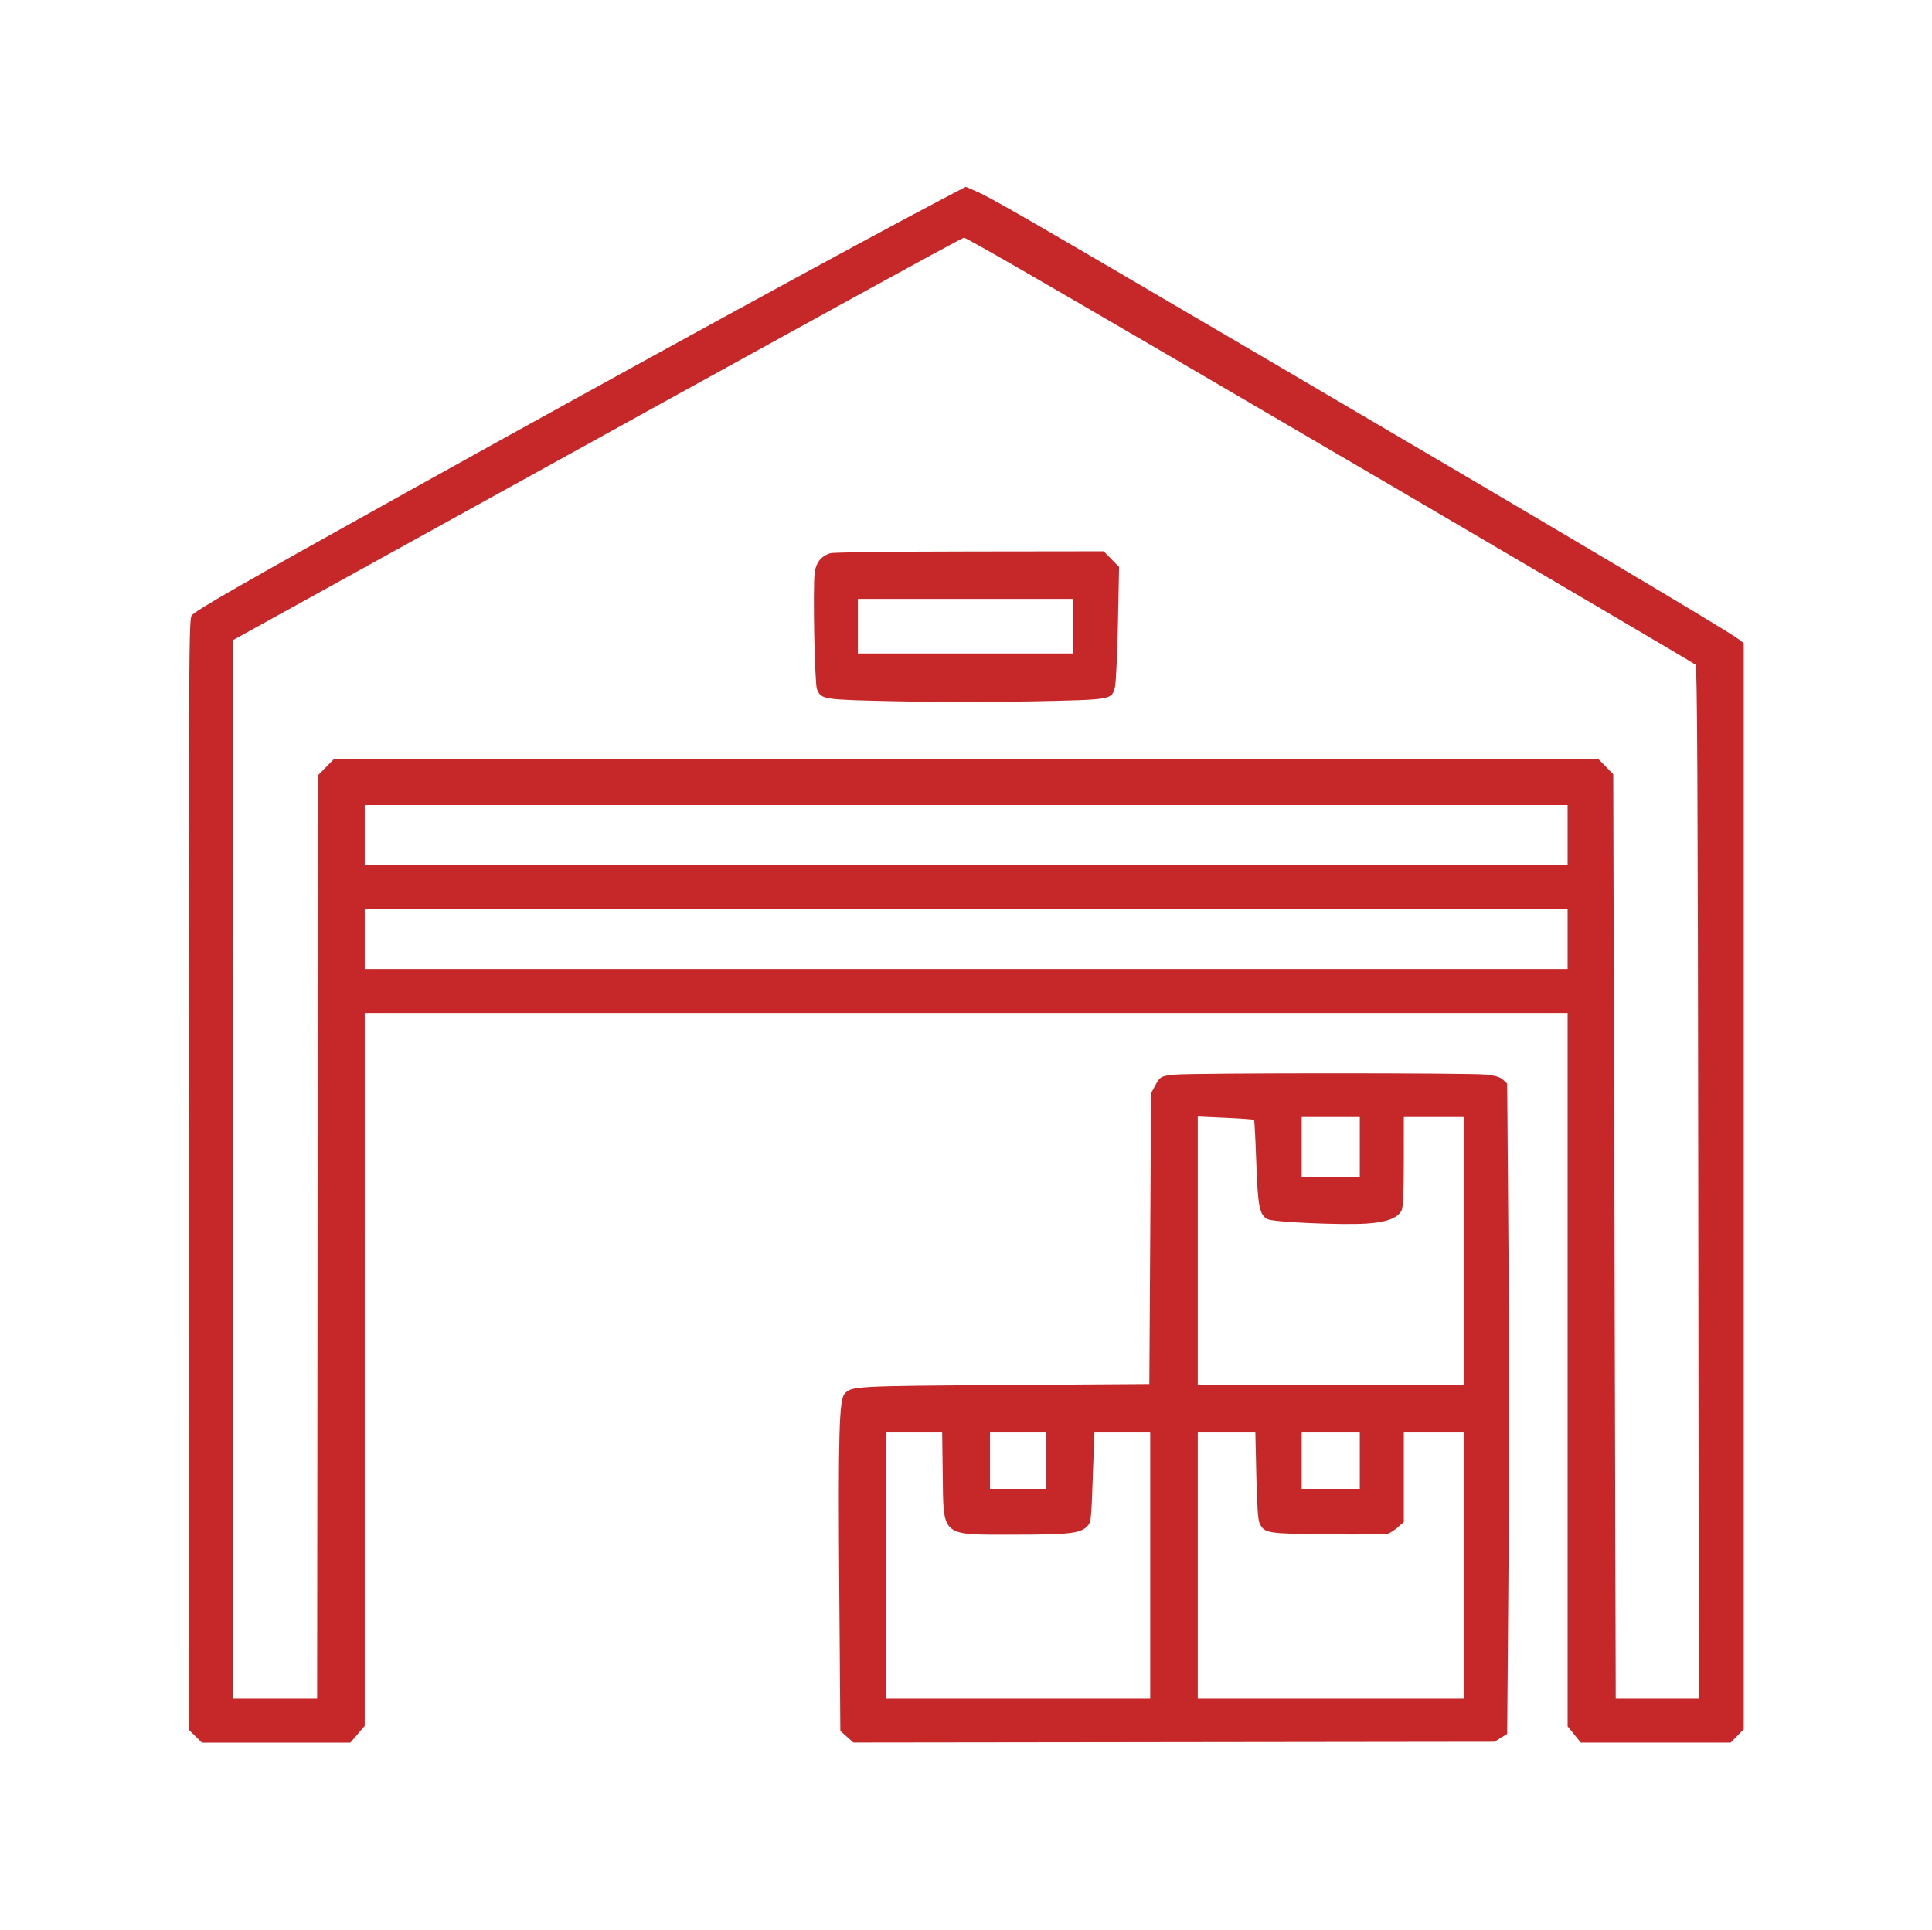 <?xml version="1.0" encoding="UTF-8"?> <svg xmlns="http://www.w3.org/2000/svg" width="1096" height="1095" viewBox="0 0 1096 1095" fill="none"> <path fill-rule="evenodd" clip-rule="evenodd" d="M534.498 112.995C489.752 136.393 352.496 211.515 233.728 277.609C136.109 331.934 111.202 346.202 108.77 349.19C107.143 351.189 107.043 369.362 107.022 666.358L107 981.405L110.789 985.108L114.577 988.811H156.669H198.76L202.829 984.061L206.896 979.311L206.903 777.061L206.909 574.811H548.097H889.286V777.173V979.535L893.032 984.169L896.779 988.803L939.287 988.807L981.795 988.811L985.495 985.019L989.195 981.227V673.07V364.913L985.948 362.456C979.436 357.529 883.027 300.302 725.935 208.116C572.284 117.95 562.324 112.201 552.376 107.932L547.873 106L534.498 112.995ZM577.88 152.187C644.706 190.686 960.048 375.455 961.904 377.199C962.808 378.049 963.16 447.237 963.402 671.061L963.718 963.811H940.152H916.586L915.883 701.561L915.18 439.311L911.017 435.061L906.854 430.811H548.097H189.341L184.887 435.354L180.433 439.896L180.168 701.854L179.904 963.811H155.94H131.977L131.99 663.561L132.002 363.311L234.147 306.836C452.616 186.046 545.607 134.912 546.908 134.85C547.354 134.828 561.291 142.63 577.88 152.187ZM471.168 313.875C465.854 315.441 462.903 319.14 462.149 325.179C461.075 333.788 462.145 387.896 463.452 391.009C465.954 396.97 466.134 396.997 508.905 397.943C531.002 398.432 565.176 398.432 587.278 397.943C630.984 396.977 630.525 397.057 632.467 390.07C633.042 388.003 633.811 371.778 634.178 354.014L634.843 321.718L630.476 317.264L626.11 312.811L550.137 312.901C508.353 312.951 472.816 313.389 471.168 313.875ZM608.542 355.311V370.811H547.598H486.653V355.311V339.811H547.598H608.542V355.311ZM889.286 473.811V490.811H548.097H206.909V473.811V456.811H548.097H889.286V473.811ZM889.286 532.811V549.811H548.097H206.909V532.811V515.811H548.097H889.286V532.811ZM666.446 609.766C658.527 610.579 658.056 610.847 655.235 616.129L653.001 620.311L652.502 702.811L652.002 785.311L570.077 785.863C484.367 786.44 483.047 786.512 479.119 790.856C476.013 794.292 475.457 814.656 476.104 901.225L476.709 982.14L480.433 985.453L484.156 988.767L665.99 988.539L847.824 988.311L851.415 986.075L855.008 983.839L855.731 892.386C856.129 842.088 856.129 759.069 855.731 707.901L855.008 614.869L852.735 612.732C851.095 611.189 848.428 610.359 843.149 609.747C834.61 608.757 676.105 608.774 666.446 609.766ZM711.394 635.424C711.648 635.677 712.213 646.331 712.653 659.098C713.536 684.797 714.49 689.553 719.217 691.817C722.703 693.486 761.076 695.174 775.121 694.275C786.537 693.545 792.958 691.146 795.104 686.811C795.988 685.025 796.346 677.099 796.356 659.061L796.371 633.811H813.355H830.34V709.811V785.811H754.908H679.477V709.667V633.523L695.206 634.243C703.856 634.639 711.141 635.17 711.394 635.424ZM771.393 650.811V667.811H754.908H738.424V650.811V633.811H754.908H771.393V650.811ZM534.794 836.561C535.269 872.355 533.466 870.807 574.687 870.809C606.06 870.811 612.712 870.091 616.517 866.284C618.977 863.822 619.008 863.563 619.916 838.305L620.832 812.811H636.667H652.502V888.311V963.811H577.57H502.639V888.311V812.811H518.559H534.479L534.794 836.561ZM593.556 828.811V844.811H577.57H561.585V828.811V812.811H577.57H593.556V828.811ZM712.694 837.211C713.089 854.768 713.623 862.409 714.602 864.452C717.262 870.006 719.003 870.283 753.378 870.615C770.669 870.782 785.834 870.663 787.078 870.35C788.323 870.038 790.923 868.392 792.856 866.693L796.371 863.604V838.207V812.811H813.355H830.34V888.311V963.811H754.908H679.477V888.311V812.811H695.811H712.146L712.694 837.211ZM771.393 828.811V844.811H754.908H738.424V828.811V812.811H754.908H771.393V828.811Z" fill="#C62829"></path> </svg> 